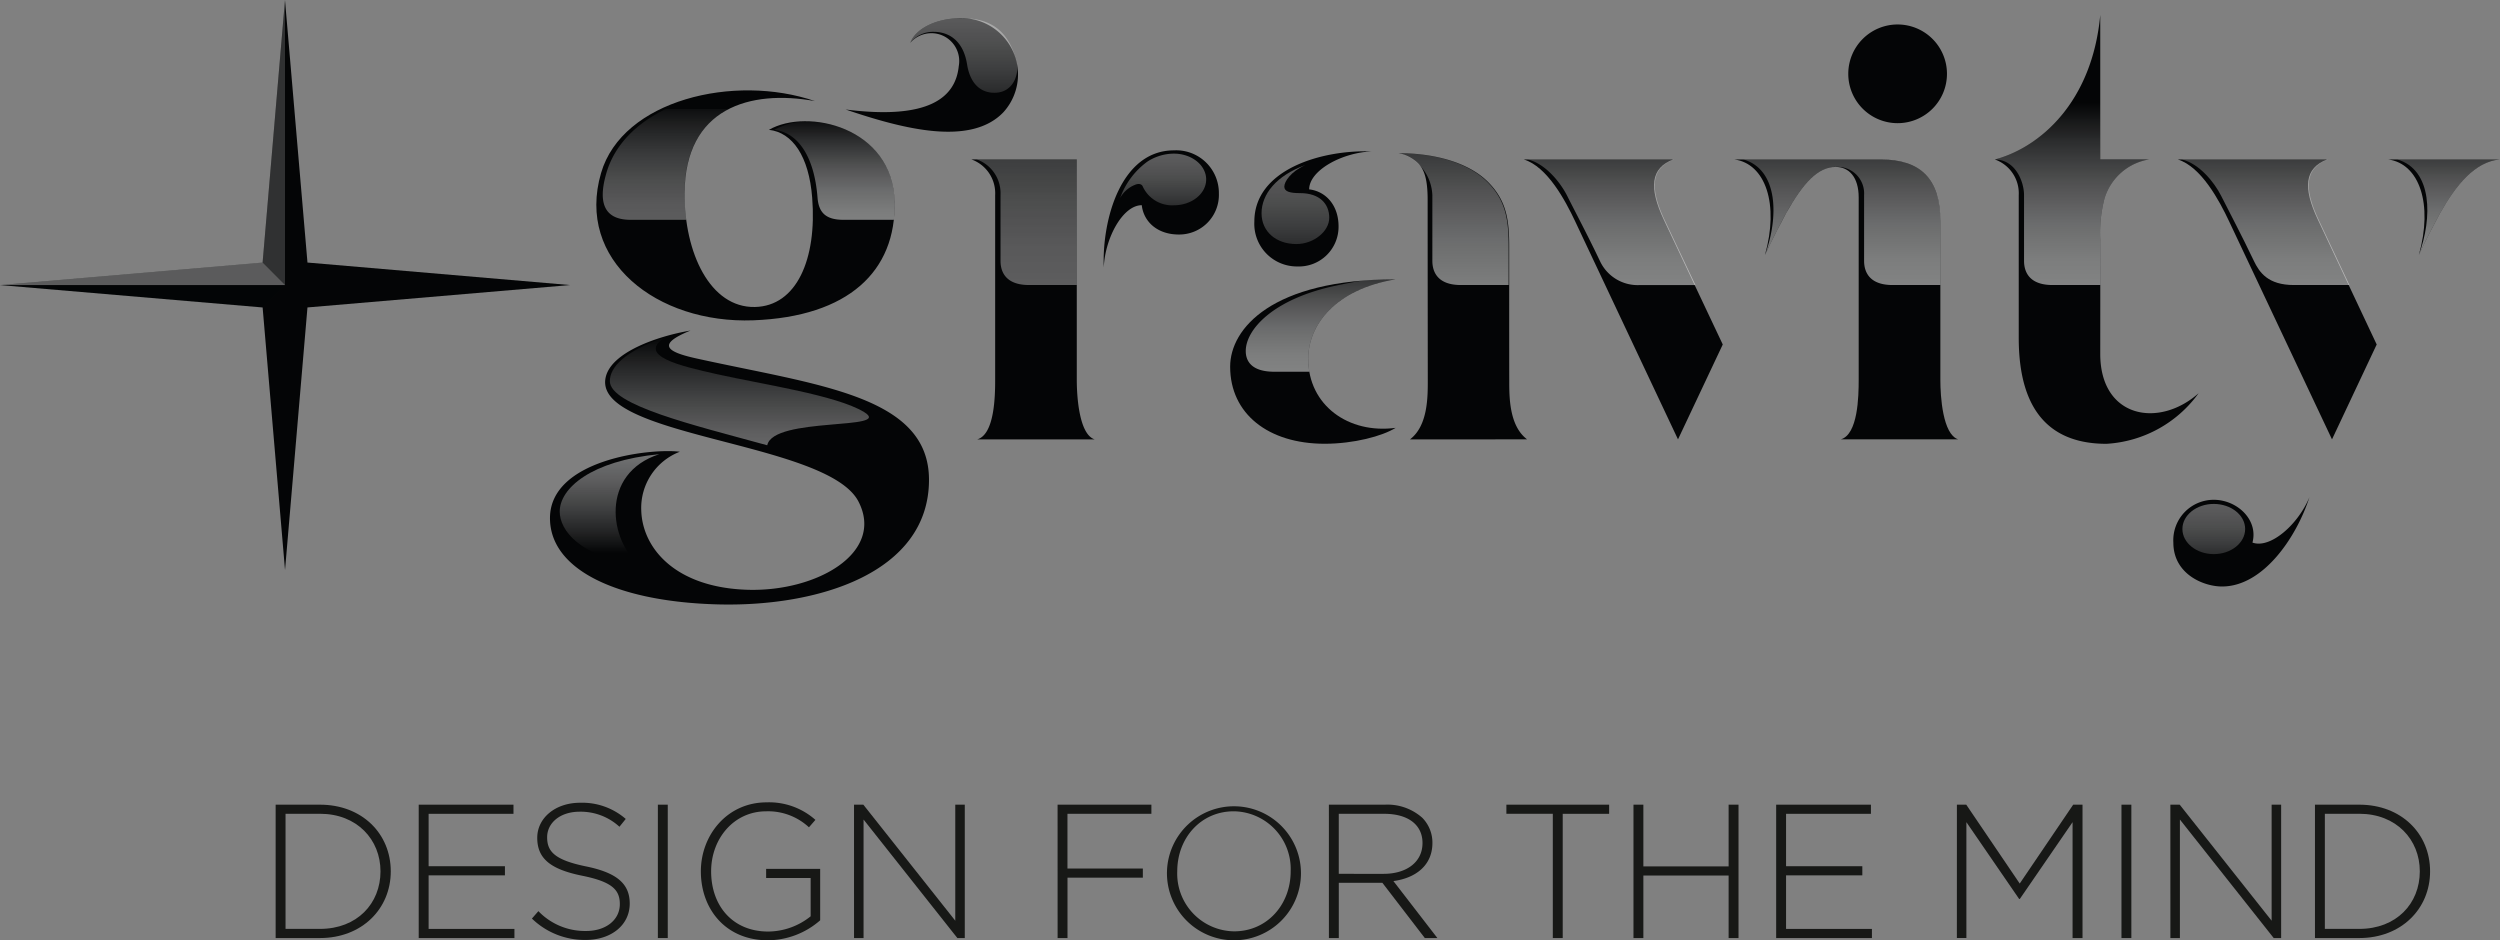 <svg xmlns="http://www.w3.org/2000/svg" xmlns:xlink="http://www.w3.org/1999/xlink"
    viewBox="0 0 312.73 117.623">
    <rect x="0" y="0" width="312.73" height="117.623" fill="#808080" stroke="none"/>
    <defs>
        <linearGradient id="linear-gradient" x1="0.5" y1="1.006" x2="0.5" y2="0.323"
            gradientUnits="objectBoundingBox">
            <stop offset="0.006" stop-color="#fff" stop-opacity="0.502" />
            <stop offset="0.15" stop-color="#fff" stop-opacity="0.478" />
            <stop offset="0.34" stop-color="#fff" stop-opacity="0.412" />
            <stop offset="0.555" stop-color="#fff" stop-opacity="0.306" />
            <stop offset="0.785" stop-color="#fff" stop-opacity="0.161" />
            <stop offset="0.997" stop-color="#fff" stop-opacity="0" />
        </linearGradient>
        <linearGradient id="linear-gradient-2" x1="40.839" y1="1.013" x2="40.839" y2="-0.456"
            xlink:href="#linear-gradient" />
        <linearGradient id="linear-gradient-3" x1="0.5" y1="1.014" x2="0.5" y2="-0.456"
            xlink:href="#linear-gradient" />
        <linearGradient id="linear-gradient-4" x1="0.5" y1="1.013" x2="0.5" y2="-0.385"
            xlink:href="#linear-gradient" />
        <linearGradient id="linear-gradient-5" x1="0.5" y1="1.252" x2="0.5" y2="-0.506"
            xlink:href="#linear-gradient" />
        <linearGradient id="linear-gradient-6" x1="40.831" y1="1.013" x2="40.831" y2="-0.456"
            xlink:href="#linear-gradient" />
        <linearGradient id="linear-gradient-7" x1="0.5" y1="1.013" x2="0.5" y2="-0.455"
            xlink:href="#linear-gradient" />
        <linearGradient id="linear-gradient-8" x1="0.5" y1="1.096" x2="0.5" y2="-0.057"
            xlink:href="#linear-gradient" />
        <linearGradient id="linear-gradient-9" x1="88.109" y1="-86.6" x2="88.109" y2="-87.599"
            xlink:href="#linear-gradient" />
        <linearGradient id="linear-gradient-10" x1="-176.162" y1="-1110.403" x2="-176.162"
            y2="-1126.12"
            gradientUnits="objectBoundingBox">
            <stop offset="0.001" stop-color="#fff" stop-opacity="0.502" />
            <stop offset="0.201" stop-color="#fff" stop-opacity="0.478" />
            <stop offset="0.463" stop-color="#fff" stop-opacity="0.412" />
            <stop offset="0.757" stop-color="#fff" stop-opacity="0.306" />
            <stop offset="0.997" stop-color="#fff" stop-opacity="0.2" />
        </linearGradient>
        <linearGradient id="linear-gradient-11" x1="-177.162" y1="2370.797" x2="-177.162"
            y2="2358.117"
            xlink:href="#linear-gradient" />
        <linearGradient id="linear-gradient-12" x1="-1148.165" y1="100.357" x2="-1148.165"
            y2="99.357"
            xlink:href="#linear-gradient" />
        <linearGradient id="linear-gradient-13" x1="0.5" y1="-0.196" x2="0.5" y2="1.505"
            xlink:href="#linear-gradient" />
        <linearGradient id="linear-gradient-14" x1="0.5" y1="1.026" x2="0.5" y2="-0.085"
            xlink:href="#linear-gradient" />
        <linearGradient id="linear-gradient-15" x1="0.5" y1="1.605" x2="0.5" y2="-0.019"
            gradientUnits="objectBoundingBox">
            <stop offset="0.006" stop-color="#fff" stop-opacity="0.698" />
            <stop offset="0.123" stop-color="#fff" stop-opacity="0.678" />
            <stop offset="0.277" stop-color="#fff" stop-opacity="0.612" />
            <stop offset="0.451" stop-color="#fff" stop-opacity="0.506" />
            <stop offset="0.64" stop-color="#fff" stop-opacity="0.357" />
            <stop offset="0.839" stop-color="#fff" stop-opacity="0.173" />
            <stop offset="0.997" stop-color="#fff" stop-opacity="0" />
        </linearGradient>
        <linearGradient id="linear-gradient-16" x1="0.5" y1="-0.31" x2="0.5" y2="0.896"
            xlink:href="#linear-gradient-15" />
        <linearGradient id="linear-gradient-17" x1="0.5" y1="-0.08" x2="0.5" y2="1.527"
            xlink:href="#linear-gradient" />
        <linearGradient id="linear-gradient-18" x1="0.5" y1="-0.08" x2="0.5" y2="1.527"
            xlink:href="#linear-gradient" />
        <linearGradient id="linear-gradient-19" x1="0.5" y1="0.985" x2="0.5" y2="-0.914"
            xlink:href="#linear-gradient" />
        <linearGradient id="linear-gradient-20" x1="0.5" y1="-0.08" x2="0.5" y2="1.527"
            xlink:href="#linear-gradient" />
    </defs>
    <g id="Group_1398" data-name="Group 1398" transform="translate(-15.938 -31.542)">
        <g id="Group_1" data-name="Group 1">
            <path id="Path_1" data-name="Path 1"
                d="M50.419,132.2h5.546c5.237,0,8.855,3.6,8.855,8.342,0,4.695-3.618,8.342-8.855,8.342H50.419Zm5.546,15.539c4.642,0,7.57-3.17,7.57-7.2,0-3.957-2.928-7.2-7.57-7.2H51.657v14.395Z"
                fill="#171816" />
            <path id="Path_2" data-name="Path 2"
                d="M68.316,132.2H80.171v1.144H69.554v6.555H79.1v1.143H69.554v6.7H80.289v1.145H68.316Z"
                fill="#171816" />
            <path id="Path_3" data-name="Path 3"
                d="M82.476,146.447l.81-.928A8.084,8.084,0,0,0,89.26,148c2.5,0,4.214-1.406,4.214-3.36,0-1.764-.928-2.789-4.714-3.552-4-.811-5.617-2.169-5.617-4.743,0-2.479,2.261-4.385,5.356-4.385a8.3,8.3,0,0,1,5.713,2.025l-.786.978a7.171,7.171,0,0,0-4.975-1.884c-2.452,0-4.07,1.406-4.07,3.195,0,1.763.9,2.835,4.855,3.646,3.857.786,5.476,2.169,5.476,4.647,0,2.694-2.31,4.553-5.523,4.553A9.478,9.478,0,0,1,82.476,146.447Z"
                fill="#171816" />
            <path id="Path_4" data-name="Path 4" d="M98.232,132.2h1.237v16.684H98.232Z"
                fill="#171816" />
            <path id="Path_5" data-name="Path 5"
                d="M103.61,140.537c0-4.505,3.261-8.628,8.236-8.628a8.725,8.725,0,0,1,6.094,2.193l-.809.929a7.5,7.5,0,0,0-5.356-2c-4.047,0-6.88,3.432-6.88,7.508,0,4.314,2.69,7.531,7.141,7.531a8.545,8.545,0,0,0,5.308-1.906v-4.791h-5.569v-1.144h6.76v6.435a10.014,10.014,0,0,1-6.546,2.5C106.728,149.165,103.61,145.279,103.61,140.537Z"
                fill="#171816" />
            <path id="Path_6" data-name="Path 6"
                d="M122.768,132.2h1.167l11.5,14.515V132.2h1.19v16.684h-.929l-11.734-14.825v14.825h-1.191Z"
                fill="#171816" />
            <path id="Path_7" data-name="Path 7"
                d="M148.233,132.2h11.735v1.144h-10.5v6.841H158.9v1.143h-9.426v7.556h-1.238Z"
                fill="#171816" />
            <path id="Path_8" data-name="Path 8"
                d="M161.918,140.537a8.382,8.382,0,1,1,8.355,8.628A8.391,8.391,0,0,1,161.918,140.537Zm15.472,0a7.215,7.215,0,0,0-7.117-7.508c-4.119,0-7.07,3.337-7.07,7.508a7.216,7.216,0,0,0,7.117,7.508C174.438,148.045,177.39,144.708,177.39,140.537Z"
                fill="#171816" />
            <path id="Path_9" data-name="Path 9"
                d="M182.171,132.2h7a6.553,6.553,0,0,1,4.689,1.645,4.427,4.427,0,0,1,1.262,3.145c0,2.789-2.072,4.386-4.88,4.767l5.5,7.127h-1.571l-5.309-6.912h-5.451v6.912h-1.237Zm6.855,8.652c2.785,0,4.856-1.407,4.856-3.862,0-2.24-1.761-3.646-4.785-3.646h-5.689v7.508Z"
                fill="#171816" />
            <path id="Path_10" data-name="Path 10"
                d="M210.183,133.339h-5.808V132.2h12.853v1.144h-5.807v15.54h-1.238Z"
                fill="#171816" />
            <path id="Path_11" data-name="Path 11"
                d="M220.273,132.2h1.237v7.722h10.664V132.2h1.238v16.684h-1.238v-7.817H221.51v7.817h-1.237Z"
                fill="#171816" />
            <path id="Path_12" data-name="Path 12"
                d="M238.122,132.2h11.854v1.144H239.36v6.555H248.9v1.143H239.36v6.7H250.1v1.145H238.122Z"
                fill="#171816" />
            <path id="Path_13" data-name="Path 13"
                d="M260.731,132.2H261.9l6.689,9.868,6.689-9.868h1.166v16.684H275.2V134.388l-6.594,9.6h-.095l-6.593-9.6v14.491h-1.191Z"
                fill="#171816" />
            <path id="Path_14" data-name="Path 14" d="M281.317,132.2h1.237v16.684h-1.237Z"
                fill="#171816" />
            <path id="Path_15" data-name="Path 15"
                d="M287.433,132.2H288.6l11.5,14.515V132.2h1.19v16.684h-.928l-11.735-14.825v14.825h-1.191Z"
                fill="#171816" />
            <path id="Path_16" data-name="Path 16"
                d="M305.521,132.2h5.546c5.237,0,8.855,3.6,8.855,8.342,0,4.695-3.618,8.342-8.855,8.342h-5.546Zm5.546,15.539c4.642,0,7.569-3.17,7.569-7.2,0-3.957-2.927-7.2-7.569-7.2h-4.309v14.395Z"
                fill="#171816" />
        </g>
        <path id="Path_17" data-name="Path 17"
            d="M292.86,94.062c2.925,0,5.6,2.506,4.843,5.353,2.219.805,5.7-2.23,7.133-5.692-1.624,5.042-5.788,11.185-10.941,11.185-2.339,0-6.087-1.57-6.087-5.483A5.06,5.06,0,0,1,292.86,94.062Z"
            fill="#040506" />
        <g id="Group_7" data-name="Group 7">
            <path id="Path_18" data-name="Path 18"
                d="M54.4,64.385,87.242,67.2,54.4,70l-2.807,32.856L48.79,70,15.938,67.2l32.85-2.812,2.8-32.843Z"
                fill="#040506" />
            <path id="Path_19" data-name="Path 19"
                d="M290.968,80.73c-4.967,4.416-12.306,3.111-12.306-4.923,0-.71.014-10.342,0-14.3a17.021,17.021,0,0,1,.531-5.125,7.018,7.018,0,0,1,5.608-4.9l-6.139,0V33.418c-1,10.863-7.487,16.552-13.181,18.075a4.487,4.487,0,0,1,2.985,4.461V73.823c0,9.556,4.325,13.237,10.972,13.237A15.322,15.322,0,0,0,290.968,80.73Z"
                fill="#040506" />
            <path id="Path_20" data-name="Path 20"
                d="M269.129,55.948v8.217c0,1.451.705,3.032,3.574,3.032h5.965v-.763c0-1.9,0-3.69-.006-4.927a17.021,17.021,0,0,1,.531-5.125,7.017,7.017,0,0,1,5.6-4.893l0,0-6.134,0V33.418c-1,10.863-7.487,16.552-13.181,18.076C268.039,51.494,269.129,54.258,269.129,55.948Z"
                fill="url(#linear-gradient)" />
            <g id="Group_2" data-name="Group 2">
                <path id="Path_21" data-name="Path 21"
                    d="M150.635,79.063V51.483H137.448a4.492,4.492,0,0,1,2.977,4.465V79.063c0,2.082-.087,6.81-2.236,7.441h14.675C150.93,85.873,150.635,81.145,150.635,79.063Z"
                    fill="#040506" />
                <path id="Path_22" data-name="Path 22"
                    d="M168.411,55.752a4.96,4.96,0,0,1-5.019,5.126c-2.638,0-4.388-1.567-4.628-3.667-2.349,0-4.583,4.04-4.754,7.781-.227-6.065,2.182-14.642,8.786-14.642A5.345,5.345,0,0,1,168.411,55.752Z"
                    fill="#040506" />
            </g>
            <g id="Group_3" data-name="Group 3">
                <path id="Path_23" data-name="Path 23"
                    d="M307.049,51.487h-18.7c2.946.9,5.21,5.149,6.428,7.735.169.353,12.875,27.282,12.875,27.282l5.591-11.87s-7.168-15.181-7.358-15.612C303.975,55,304.225,52.563,307.049,51.487Z"
                    fill="#040506" />
                <path id="Path_24" data-name="Path 24"
                    d="M293.785,56.036c1.036,2.06,2.592,4.983,4.088,8.129.69,1.451,1.769,3.032,5.016,3.032h6.939c-1.846-3.915-3.75-7.955-3.847-8.175-1.909-4.021-1.659-6.459,1.164-7.535H288.879C291.072,52.023,292.946,54.367,293.785,56.036Z"
                    fill="url(#linear-gradient-2)" />
                <path id="Path_25" data-name="Path 25"
                    d="M314.676,51.487c3.912.525,5.64,5.6,3.84,11.951.675-1.526,2.394-4.769,2.677-5.273,1.97-3.472,4.341-6.409,7.475-6.678Z"
                    fill="#040506" />
                <path id="Path_26" data-name="Path 26"
                    d="M328.668,51.487H315.831c4.4,1.306,4.4,7.312,2.685,11.95.675-1.526,2.394-4.769,2.677-5.273C323.163,54.693,325.534,51.756,328.668,51.487Z"
                    fill="url(#linear-gradient-3)" />
            </g>
            <g id="Group_4" data-name="Group 4">
                <path id="Path_27" data-name="Path 27"
                    d="M190.52,66.482c-15.466,0-20.7,6.164-20.7,10.929,0,5.891,4.766,9.642,11.828,9.642,3.623,0,7.209-.949,8.871-1.99-5.884.787-10.933-2.815-10.933-8.637C179.587,72.211,182.95,67.725,190.52,66.482Z"
                    fill="#040506" />
                <path id="Path_28" data-name="Path 28"
                    d="M171.772,75.455c0,1.239.705,2.588,3.574,2.588h4.379a9.412,9.412,0,0,1-.138-1.617c0-4.215,3.363-8.7,10.933-9.943-1.505,0-2.911.059-4.226.169-.9.148-1.966.349-3.23.617C175.175,68.943,171.772,72.771,171.772,75.455Z"
                    fill="url(#linear-gradient-4)" />
                <path id="Path_29" data-name="Path 29"
                    d="M204.733,79.063c-.007-1.32-.007-8.984-.007-16.668,0-3.3-.307-5.757-2.681-8.123S195.468,50.7,190.869,50.7a4.734,4.734,0,0,1,2.45,1.259c.795.793,1.206,2.011,1.206,4.589,0,6.422.018,20.866.018,22.518,0,2.076.033,5.73-2.234,7.444l14.655-.009C204.7,84.791,204.733,81.145,204.733,79.063Z"
                    fill="#040506" />
                <path id="Path_30" data-name="Path 30"
                    d="M195.114,55.948v8.217c0,1.451.705,3.032,3.575,3.032h5.965V62.4c0-3.3-.308-5.757-2.682-8.123S195.4,50.7,190.8,50.7a5.138,5.138,0,0,1,1.878.779h0c.025.017.048.039.073.057.079.058.157.118.236.185A5.732,5.732,0,0,1,195.114,55.948Z"
                    fill="url(#linear-gradient-5)" />
                <path id="Path_31" data-name="Path 31"
                    d="M178.241,64.874a4.964,4.964,0,0,0,5.14-5.014c0-2.63-1.581-4.384-3.676-4.63,0-2.347,4.038-4.581,7.784-4.746-6.067-.229-14.642,2.18-14.642,8.78A5.334,5.334,0,0,0,178.241,64.874Z"
                    fill="#040506" />
            </g>
            <g id="Group_5" data-name="Group 5">
                <path id="Path_32" data-name="Path 32"
                    d="M225.244,51.487H206.539c2.958.89,5.214,5.149,6.436,7.735.159.353,12.867,27.282,12.867,27.282l5.6-11.87s-7.174-15.183-7.38-15.612C222.174,55,222.42,52.563,225.244,51.487Z"
                    fill="#040506" />
                <path id="Path_33" data-name="Path 33"
                    d="M211.977,56.036c1.035,2.06,2.592,4.983,4.087,8.129A5.2,5.2,0,0,0,221.08,67.2h6.944c-1.851-3.916-3.761-7.957-3.866-8.175-1.891-4.021-1.645-6.459,1.179-7.535H207.071C209.264,52.023,211.138,54.367,211.977,56.036Z"
                    fill="url(#linear-gradient-6)" />
                <path id="Path_34" data-name="Path 34"
                    d="M253.31,46.95a6.173,6.173,0,1,0-6.168-6.173A6.175,6.175,0,0,0,253.31,46.95Z"
                    fill="#040506" />
                <path id="Path_35" data-name="Path 35"
                    d="M246.213,86.5h14.673c-1.928-.629-2.225-5.359-2.225-7.435V59.177c0-5.223-2.436-7.69-7.44-7.69H232.88c3.907.522,5.637,5.6,3.839,11.951.681-1.526,2.391-4.769,2.669-5.273,2.133-3.751,3.953-5.741,6.185-5.741,1.639,0,2.872,1.255,2.872,3.815v22.83C248.445,81.145,248.356,85.875,246.213,86.5Z"
                    fill="#040506" />
                <path id="Path_36" data-name="Path 36"
                    d="M249.121,55.948v8.217c0,1.451.705,3.032,3.575,3.032h5.965v-8.02c0-5.223-2.436-7.69-7.44-7.69H234.035c4.4,1.306,4.4,7.312,2.684,11.95.682-1.526,2.391-4.769,2.669-5.273,2.133-3.751,3.954-5.741,6.185-5.741A3.324,3.324,0,0,1,249.121,55.948Z"
                    fill="url(#linear-gradient-7)" />
            </g>
            <g id="Group_6" data-name="Group 6">
                <path id="Path_37" data-name="Path 37"
                    d="M102.976,76.364c-3.706-.825-4.9-1.75-.663-3.474-4.3.737-9.855,2.746-10.594,5.788-1.858,7.609,27.705,8.018,31.609,15.607,3.295,6.389-5.188,11.275-13.814,11.036-9.048-.252-13.229-5.165-13.361-9.953a7.529,7.529,0,0,1,4.831-7.318c-3.8-.462-16.248,1.01-16.248,8.305,0,6.507,8.49,10.448,20.921,10.79,12.556.351,26.49-3.907,26.49-15.585C132.147,80.986,118.145,79.731,102.976,76.364Z"
                    fill="#040506" />
                <path id="Path_38" data-name="Path 38"
                    d="M110.172,71.61c11.915-.45,17.867-6.149,17.673-14.836-.215-9.325-10.923-11.769-15.722-8.99,2.939.316,5.012,3.3,5.413,8.494.609,7.686-1.953,13.557-7.161,13.666-5.609.114-8.846-6.787-8.8-14.256.058-10.629,8.183-12.978,16.3-11.5-10.049-3.452-24.087-.157-26.749,9C87.939,64.1,98.09,72.06,110.172,71.61Z"
                    fill="#040506" />
                <path id="Path_39" data-name="Path 39"
                    d="M127.845,56.774c-.157-6.814-5.917-9.95-10.88-10.062a8.843,8.843,0,0,0-4.172,1.072c2.94.316,5.013,3.3,5.413,8.494.144,1.822.994,2.76,3.23,2.76h6.311A17.12,17.12,0,0,0,127.845,56.774Z"
                    fill="url(#linear-gradient-8)" />
                <path id="Path_40" data-name="Path 40"
                    d="M143.183,39.669a7.1,7.1,0,0,0-7.585-5.838c-2.778.138-5.169,1.356-5.788,3.07a3.483,3.483,0,0,1,6.063,2.9c-.39,3.912-3.677,6.769-14.153,5.438,7.372,2.506,15.637,4.574,19.71.371A7.031,7.031,0,0,0,143.183,39.669Z"
                    fill="#040506" />
            </g>
        </g>
        <g id="Group_17" data-name="Group 17" opacity="0.7">
            <g id="Group_8" data-name="Group 8">
                <path id="Path_41" data-name="Path 41"
                    d="M51.589,67.2V31.542l-2.8,32.843L15.938,67.2Z" opacity="0.5"
                    fill="url(#linear-gradient-9)" />
                <path id="Path_42" data-name="Path 42" d="M51.59,67.2H15.938l32.85-2.812Z"
                    opacity="0.65"
                    fill="url(#linear-gradient-10)" />
                <path id="Path_43" data-name="Path 43" d="M51.59,67.2H15.938l32.85,2.812Z"
                    fill="#040506"
                    opacity="0.2" />
                <path id="Path_44" data-name="Path 44" d="M51.59,67.2H87.242l-32.85-2.812Z"
                    opacity="0.45"
                    fill="url(#linear-gradient-11)" />
                <path id="Path_45" data-name="Path 45" d="M51.589,67.2v35.652L48.777,70Z"
                    opacity="0.45"
                    fill="url(#linear-gradient-12)" />
            </g>
            <g id="Group_16" data-name="Group 16">
                <g id="Group_11" data-name="Group 11">
                    <path id="Path_46" data-name="Path 46"
                        d="M143.094,39.164c-1.038-3.9-3.379-5.537-7.5-5.333-2.778.138-5.169,1.356-5.788,3.07a3.6,3.6,0,0,1,2.923-1.377c1.984,0,3.725,1.177,4.179,4.057.355,2.245,1.538,3.566,3.427,3.566C142.8,43.147,143.488,40.641,143.094,39.164Z"
                        fill="url(#linear-gradient-13)" />
                    <g id="Group_9" data-name="Group 9">
                        <path id="Path_47" data-name="Path 47"
                            d="M101.574,55.688c0-5.539,2.254-8.826,5.522-10.5H99.208c-3.6,1.735-6.376,4.418-7.417,8-1.259,4.32.215,5.852,3.045,5.852h6.943A27.405,27.405,0,0,1,101.574,55.688Z"
                            fill="url(#linear-gradient-14)" />
                    </g>
                    <path id="Path_48" data-name="Path 48"
                        d="M124.022,83.082c3.808,2.318-11.357.547-12.109,4.16-9.334-2.559-19.687-5.024-19.687-8.031,0-1.7,1.783-3.735,6.919-5.478-3.623,2.293,1.853,3.584,6.466,4.613C111.336,79.623,120.559,80.975,124.022,83.082Z"
                        fill="url(#linear-gradient-15)" />
                    <g id="Group_10" data-name="Group 10">
                        <path id="Path_49" data-name="Path 49"
                            d="M98.411,88.356c-8.567.827-12.457,4.283-12.457,7.184,0,2.3,2.455,5.692,9.986,6.669C92.212,99.3,90.9,90.791,98.411,88.356Z"
                            fill="url(#linear-gradient-16)" />
                    </g>
                    <path id="Path_50" data-name="Path 50"
                        d="M292.86,100.858c2.172,0,3.929-1.407,3.929-3.14s-1.757-3.139-3.929-3.139c-2.154,0-3.921,1.407-3.921,3.139S290.706,100.858,292.86,100.858Z"
                        fill="url(#linear-gradient-17)" />
                </g>
                <g id="Group_13" data-name="Group 13">
                    <path id="Path_51" data-name="Path 51"
                        d="M162.776,57.223c2.237,0,4.044-1.449,4.044-3.232s-1.807-3.232-4.044-3.232a6.186,6.186,0,0,0-3.282.98,9.673,9.673,0,0,0-3.435,4.568,3.66,3.66,0,0,1,2.057-1.716c.359-.086.672,0,.782.3A4.038,4.038,0,0,0,162.776,57.223Z"
                        fill="url(#linear-gradient-18)" />
                    <g id="Group_12" data-name="Group 12">
                        <path id="Path_52" data-name="Path 52"
                            d="M150.635,51.483H138.119a4.493,4.493,0,0,1,2.976,4.465v8.217c0,1.451.705,3.032,3.575,3.032h5.965Z"
                            fill="url(#linear-gradient-19)" />
                    </g>
                </g>
                <g id="Group_14" data-name="Group 14">
                    <path id="Path_53" data-name="Path 53"
                        d="M178.1,62.072c2.156,0,4.117-1.569,4.117-3.288s-1.17-3.082-3.644-3.082c-1.3,0-1.978-.2-1.978-.818s.788-1.857,2.611-2.689c-3.611,1.326-5.459,3.633-5.459,6.033C173.751,60.52,175.58,62.072,178.1,62.072Z"
                        fill="url(#linear-gradient-20)" />
                </g>
                <g id="Group_15" data-name="Group 15">
                    <path id="Path_54" data-name="Path 54"
                        d="M253.311,42.667c2.681,0,4.849-1.737,4.849-3.875s-2.168-3.875-4.849-3.875c-2.66,0-4.84,1.737-4.84,3.875S250.651,42.667,253.311,42.667Z"
                        fill="url(#linear-gradient-18)" />
                </g>
            </g>
        </g>
    </g>
</svg>
